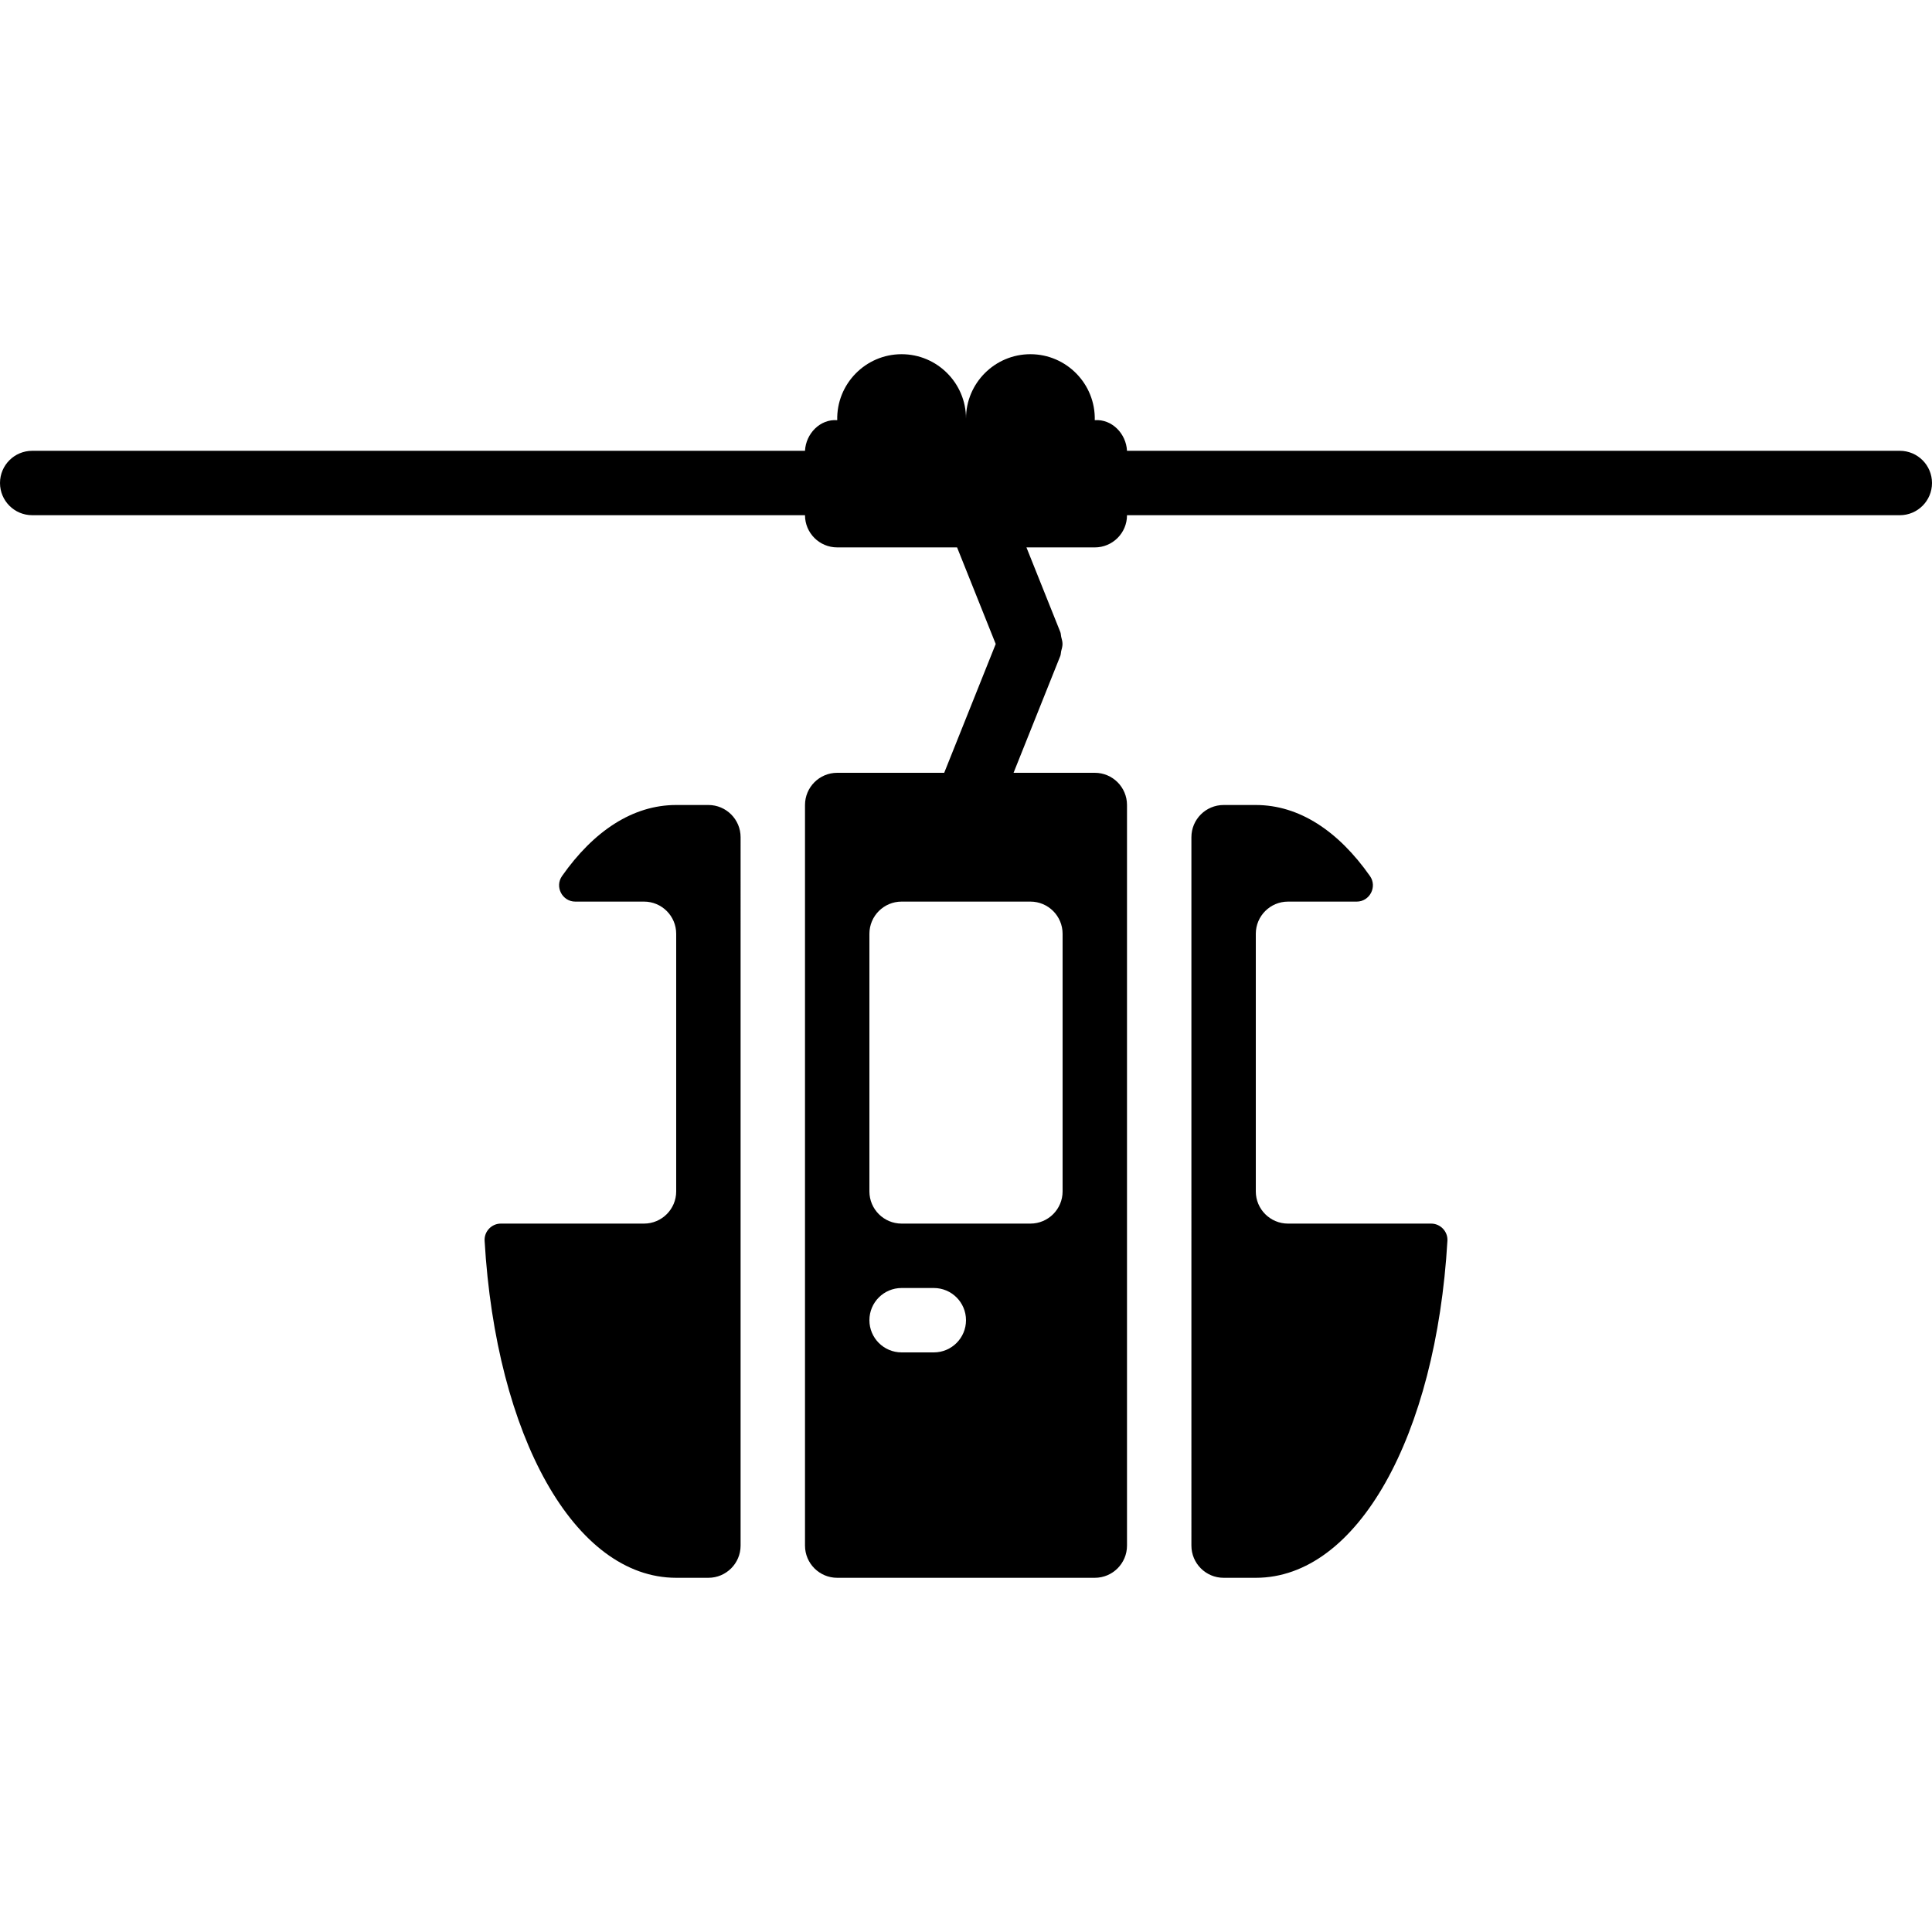 <?xml version="1.0" encoding="iso-8859-1"?>
<!-- Uploaded to: SVG Repo, www.svgrepo.com, Generator: SVG Repo Mixer Tools -->
<svg fill="#000000" height="800px" width="800px" version="1.1" id="Layer_1" xmlns="http://www.w3.org/2000/svg" xmlns:xlink="http://www.w3.org/1999/xlink" 
	 viewBox="0 0 512 512" xml:space="preserve">
<g>
	<g>
		<path d="M379.273,324.267h-37.939c-4.71,0-8.533-3.823-8.533-8.533v-68.267c0-4.71,3.823-8.533,8.533-8.533h18.21
			c3.456,0,5.495-3.942,3.516-6.767c-8.363-11.913-18.739-18.833-30.259-18.833h-8.533c-4.71,0-8.533,3.823-8.533,8.533V409.6
			c0,4.71,3.823,8.533,8.533,8.533h8.533c26.965,0,47.761-37.581,50.782-89.318C383.727,326.366,381.73,324.267,379.273,324.267z"/>
	</g>
</g>
<g>
	<g>
		<path d="M187.733,213.333H179.2c-11.52,0-21.897,6.921-30.259,18.833c-1.98,2.825,0.06,6.767,3.516,6.767h18.21
			c4.71,0,8.533,3.823,8.533,8.533v68.267c0,4.71-3.823,8.533-8.533,8.533h-37.939c-2.458,0-4.446,2.099-4.301,4.548
			c3.012,51.738,23.808,89.318,50.773,89.318h8.533c4.71,0,8.533-3.823,8.533-8.533V221.867
			C196.267,217.156,192.444,213.333,187.733,213.333z"/>
	</g>
</g>
<g>
	<g>
		<path d="M503.467,119.467h-204.8c-0.23-4.548-4.002-8.457-8.542-8.115c0.23-9.6-7.509-17.485-17.058-17.485
			c-9.412,0-17.067,7.654-17.067,17.067c0-9.412-7.654-17.067-17.067-17.067c-9.549,0-17.289,7.885-17.058,17.485
			c-4.54-0.341-8.311,3.567-8.542,8.115H8.533C3.814,119.467,0,123.29,0,128s3.814,8.533,8.533,8.533h204.8
			c0,4.71,3.814,8.533,8.533,8.533h31.77l10.24,25.6L250.223,204.8h-28.356c-4.71,0-8.533,3.823-8.533,8.533V409.6
			c0,4.71,3.823,8.533,8.533,8.533h68.267c4.71,0,8.533-3.823,8.533-8.533V213.333c0-4.71-3.823-8.533-8.533-8.533h-21.53
			l12.382-30.959c0.162-0.401,0.128-0.819,0.222-1.22c0.162-0.649,0.367-1.28,0.367-1.954c0-0.674-0.205-1.306-0.358-1.946
			c-0.094-0.41-0.06-0.819-0.222-1.22l-8.977-22.434h18.116c4.719,0,8.533-3.823,8.533-8.533h204.8c4.719,0,8.533-3.823,8.533-8.533
			S508.186,119.467,503.467,119.467z M247.467,358.4h-8.533c-4.719,0-8.533-3.823-8.533-8.533c0-4.71,3.814-8.533,8.533-8.533h8.533
			c4.719,0,8.533,3.823,8.533,8.533C256,354.577,252.186,358.4,247.467,358.4z M273.067,238.933c4.71,0,8.533,3.823,8.533,8.533
			v68.267c0,4.71-3.823,8.533-8.533,8.533h-34.133c-4.71,0-8.533-3.823-8.533-8.533v-68.267c0-4.71,3.823-8.533,8.533-8.533H273.067
			z"/>
	</g>
</g>
</svg>